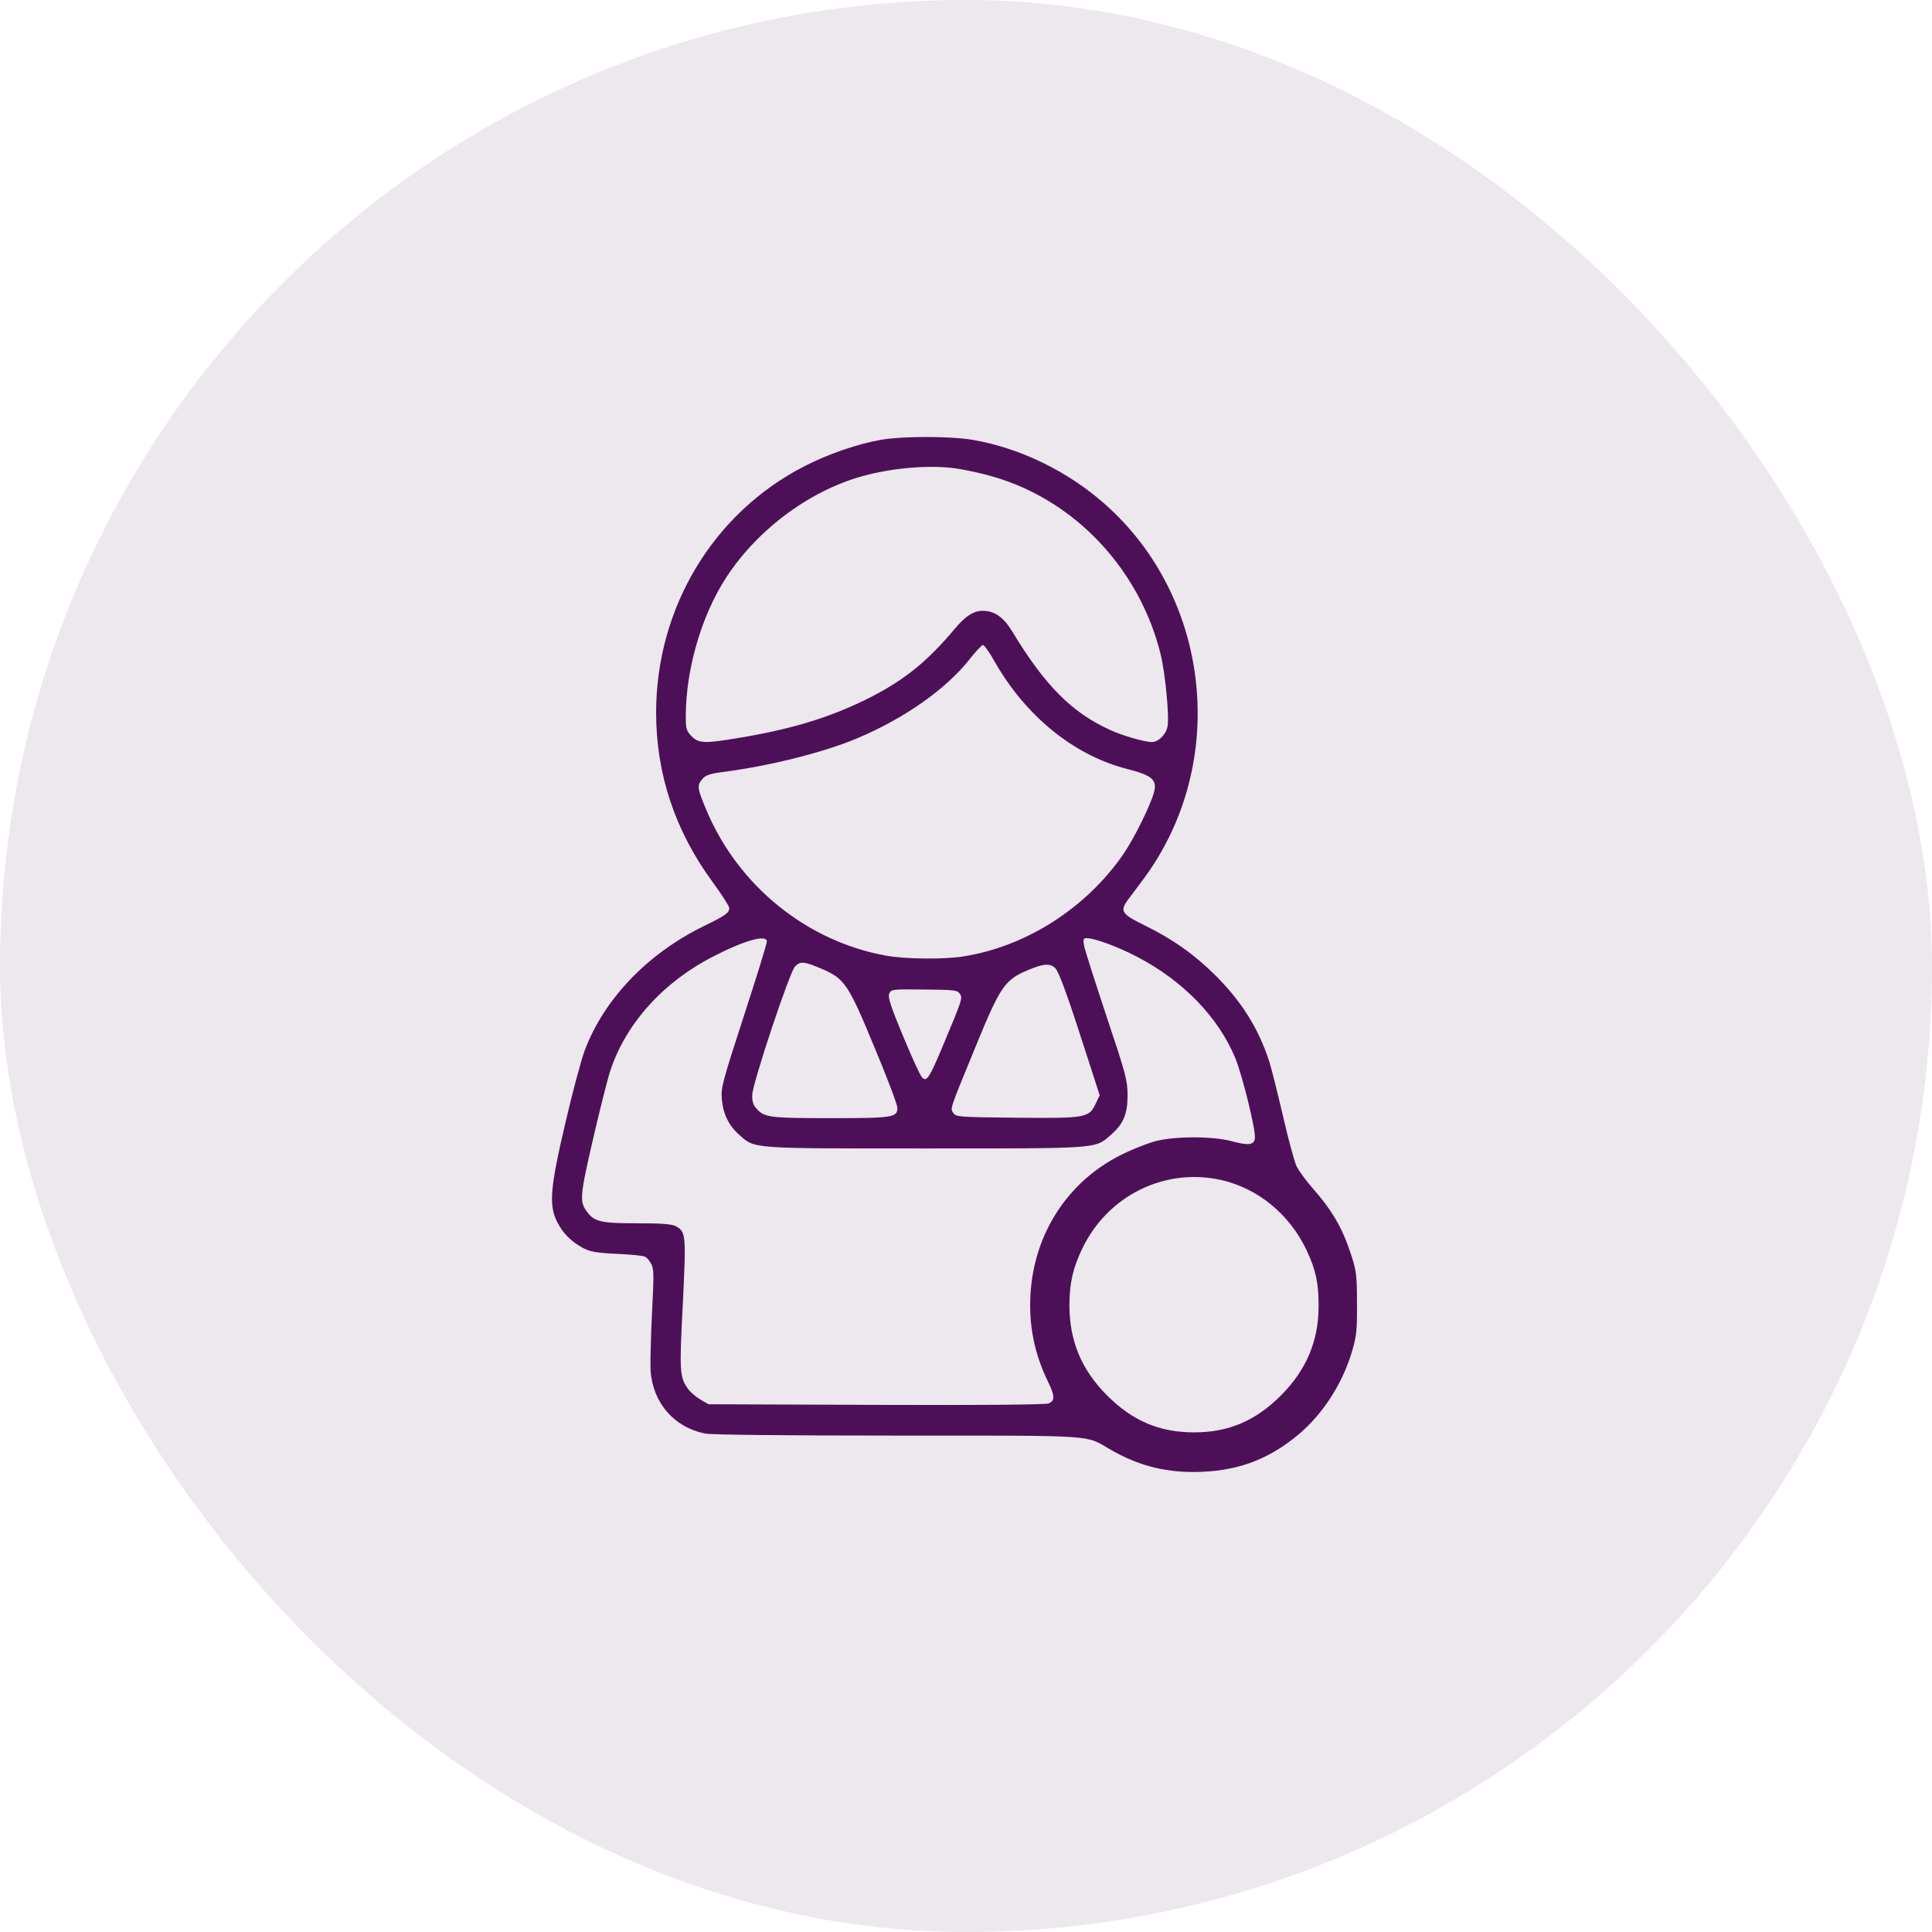<svg width="84" height="84" viewBox="0 0 84 84" fill="none" xmlns="http://www.w3.org/2000/svg">
<rect width="84" height="84" rx="42" fill="#4B1055" fill-opacity="0.1"/>
<path d="M38.32 19.119C37.305 19.294 36.024 19.734 34.992 20.262C31.012 22.293 28.527 26.424 28.527 30.987C28.527 33.651 29.352 36.122 30.969 38.328C31.373 38.882 31.708 39.401 31.708 39.48C31.708 39.691 31.545 39.805 30.59 40.271C28.148 41.467 26.265 43.436 25.423 45.669C25.277 46.056 24.898 47.463 24.589 48.791C23.918 51.639 23.858 52.395 24.219 53.116C24.468 53.617 24.829 53.977 25.345 54.259C25.672 54.426 25.913 54.47 26.807 54.514C27.4 54.54 27.951 54.593 28.037 54.637C28.123 54.672 28.252 54.822 28.32 54.962C28.432 55.182 28.432 55.455 28.346 57.116C28.295 58.162 28.269 59.288 28.286 59.604C28.389 61.002 29.318 62.066 30.668 62.33C30.96 62.382 34.047 62.417 39.025 62.417C47.761 62.417 47.167 62.382 48.234 62.998C49.42 63.692 50.555 64 51.897 64C53.694 63.991 55.061 63.517 56.41 62.409C57.52 61.494 58.397 60.123 58.809 58.672C58.981 58.074 59.007 57.784 58.999 56.659C58.999 55.463 58.973 55.27 58.758 54.593C58.371 53.397 57.941 52.65 57.038 51.621C56.772 51.322 56.479 50.909 56.376 50.716C56.282 50.522 56.015 49.538 55.783 48.527C55.551 47.525 55.276 46.443 55.181 46.135C54.7 44.685 53.977 43.533 52.825 42.39C51.914 41.485 50.959 40.816 49.738 40.219C48.767 39.744 48.681 39.612 49.042 39.12C49.179 38.944 49.489 38.522 49.738 38.188C53.418 33.203 52.67 26.011 48.044 21.923C46.411 20.473 44.313 19.462 42.258 19.119C41.304 18.96 39.24 18.96 38.32 19.119ZM41.733 20.393C42.697 20.569 43.444 20.771 44.175 21.07C47.254 22.328 49.618 25.088 50.452 28.403C50.658 29.212 50.847 31.137 50.761 31.585C50.701 31.937 50.366 32.262 50.082 32.262C49.764 32.262 48.784 31.981 48.26 31.735C46.583 30.97 45.422 29.792 44.003 27.444C43.685 26.917 43.35 26.644 42.937 26.574C42.43 26.495 42.069 26.688 41.527 27.321C40.349 28.728 39.378 29.519 37.942 30.267C36.239 31.146 34.511 31.691 32.104 32.086C30.642 32.333 30.375 32.324 30.066 32.007C29.842 31.77 29.817 31.691 29.817 31.146C29.817 29.106 30.496 26.767 31.57 25.115C32.989 22.934 35.371 21.211 37.77 20.631C39.128 20.297 40.676 20.209 41.733 20.393ZM43.255 28.781C44.614 31.154 46.703 32.851 49.033 33.44C50.091 33.713 50.314 33.906 50.177 34.434C50.031 35.005 49.291 36.491 48.827 37.159C47.211 39.489 44.614 41.151 41.897 41.581C41.046 41.722 39.36 41.704 38.501 41.546C35.087 40.922 32.129 38.539 30.736 35.278C30.315 34.284 30.298 34.161 30.521 33.889C30.694 33.686 30.831 33.642 31.639 33.537C33.565 33.273 35.801 32.711 37.219 32.121C39.309 31.251 41.157 29.95 42.189 28.622C42.438 28.306 42.688 28.042 42.739 28.042C42.8 28.051 43.032 28.376 43.255 28.781ZM33.342 40.94C33.342 41.027 32.895 42.478 32.344 44.166C31.407 47.05 31.347 47.278 31.381 47.779C31.442 48.439 31.682 48.94 32.155 49.353C32.834 49.951 32.62 49.933 40.22 49.933C47.821 49.933 47.606 49.951 48.285 49.353C48.853 48.861 49.025 48.439 49.025 47.604C49.016 46.944 48.956 46.724 48.105 44.175C47.606 42.672 47.167 41.3 47.133 41.115C47.09 40.825 47.099 40.79 47.254 40.79C47.597 40.79 48.621 41.168 49.455 41.608C51.458 42.654 52.989 44.245 53.719 46.03C54.02 46.777 54.605 49.142 54.562 49.485C54.528 49.784 54.295 49.819 53.513 49.608C52.705 49.397 51.08 49.397 50.237 49.617C49.91 49.705 49.248 49.96 48.775 50.197C46.437 51.349 44.958 53.617 44.803 56.281C44.726 57.626 44.975 58.857 45.56 60.061C45.869 60.694 45.878 60.905 45.586 61.02C45.431 61.072 42.817 61.099 38.079 61.081L30.805 61.055L30.444 60.844C30.255 60.73 30.014 60.527 29.92 60.395C29.55 59.886 29.533 59.648 29.688 56.694C29.834 53.661 29.825 53.556 29.378 53.309C29.197 53.221 28.776 53.186 27.71 53.186C26.154 53.186 25.853 53.125 25.535 52.703C25.191 52.254 25.208 52.026 25.775 49.564C26.068 48.289 26.412 46.927 26.541 46.531C27.228 44.483 28.836 42.698 31.02 41.581C32.387 40.878 33.342 40.614 33.342 40.94ZM35.715 42.118C36.729 42.548 36.884 42.786 38.036 45.573C38.578 46.865 39.017 48.034 39.017 48.166C39.017 48.588 38.819 48.615 36.084 48.615C33.436 48.615 33.221 48.588 32.869 48.175C32.748 48.043 32.697 47.867 32.705 47.612C32.714 47.111 34.339 42.232 34.571 42.012C34.812 41.783 34.967 41.801 35.715 42.118ZM45.878 42.091C46.05 42.267 46.428 43.313 47.271 45.942L47.812 47.621L47.649 47.964C47.348 48.606 47.245 48.623 44.236 48.597C41.716 48.571 41.579 48.562 41.458 48.404C41.304 48.184 41.269 48.307 42.404 45.538C43.496 42.874 43.677 42.61 44.691 42.179C45.353 41.898 45.663 41.871 45.878 42.091ZM41.725 43.199C41.862 43.384 41.854 43.419 40.985 45.494C40.401 46.883 40.289 47.05 40.091 46.847C40.014 46.777 39.644 45.968 39.266 45.054C38.707 43.709 38.595 43.348 38.664 43.199C38.741 43.014 38.793 43.006 40.177 43.023C41.467 43.032 41.622 43.05 41.725 43.199ZM53.057 51.296C54.674 51.648 56.067 52.782 56.815 54.373C57.21 55.226 57.331 55.771 57.331 56.773C57.331 58.294 56.806 59.551 55.706 60.659C54.596 61.776 53.418 62.277 51.914 62.277C50.409 62.277 49.231 61.776 48.122 60.659C47.013 59.543 46.497 58.294 46.497 56.747C46.497 55.797 46.652 55.12 47.056 54.285C48.156 51.991 50.615 50.769 53.057 51.296Z" fill="#4D1058"/>
</svg>
